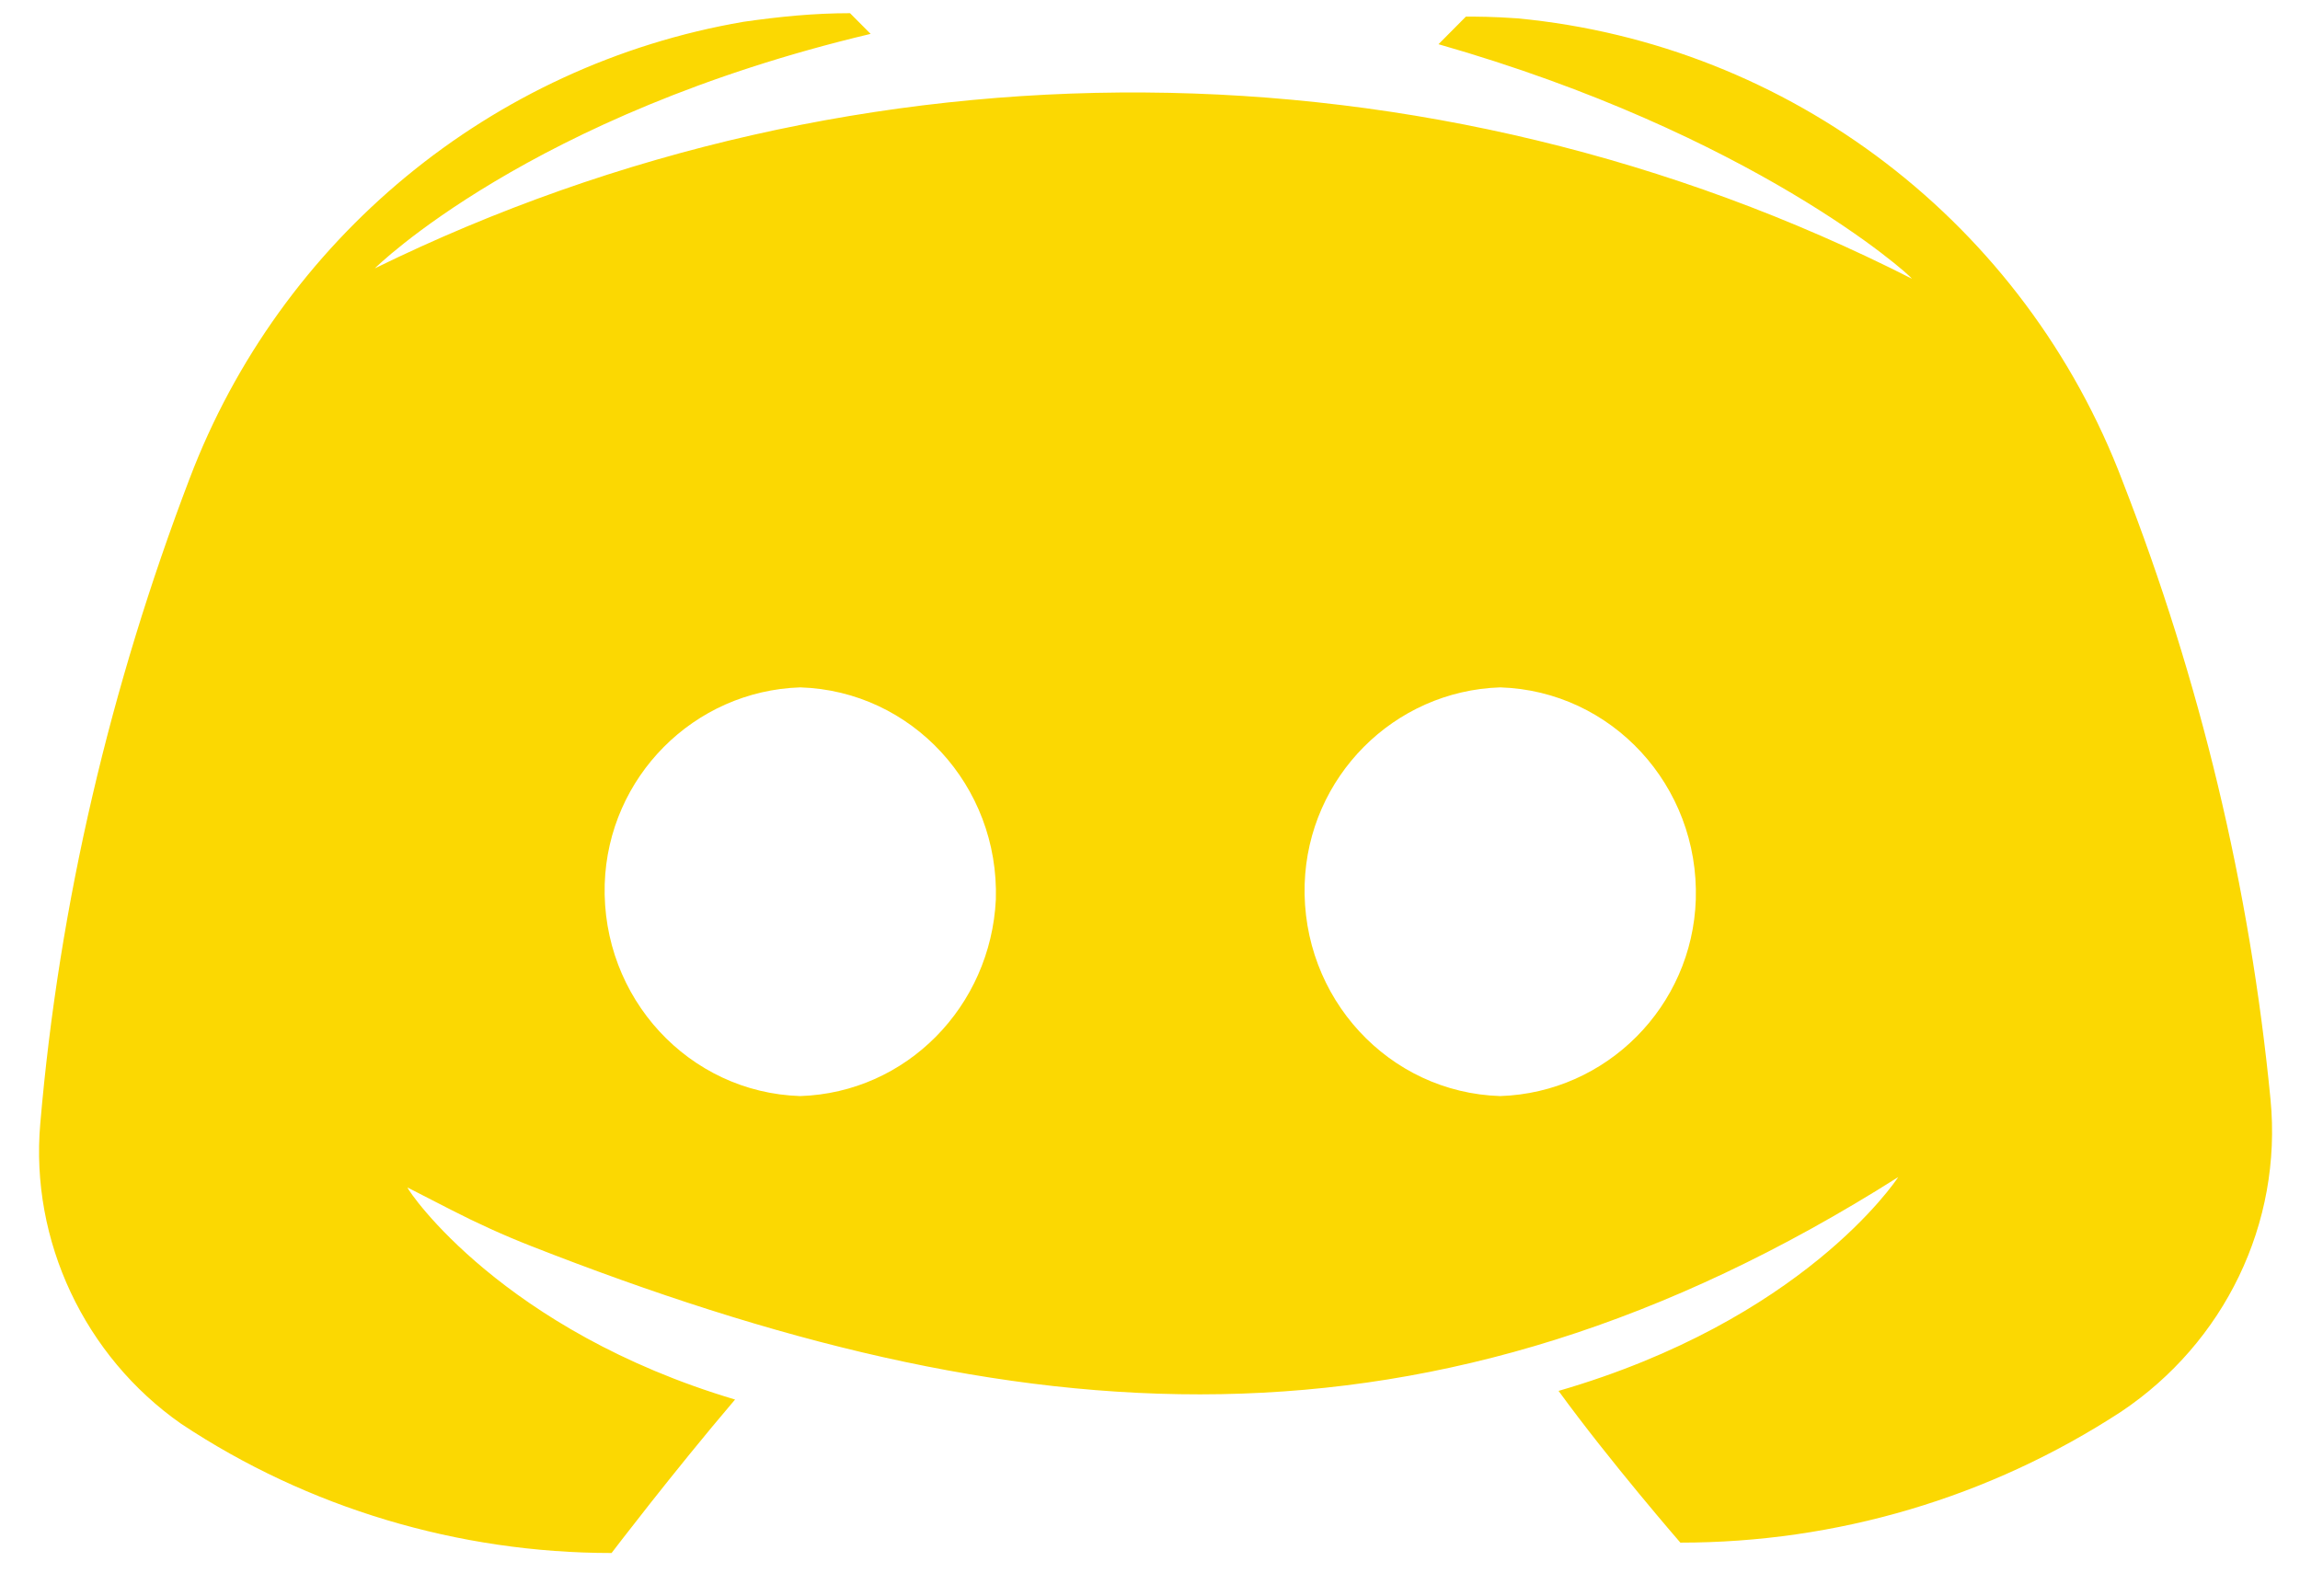 <svg xmlns="http://www.w3.org/2000/svg" width="49" height="34" viewBox="0 0 49 34" fill="none"><path d="M11.313 26.549C21.659 30.607 30.463 31.398 40.441 25.08C40.367 25.191 38.394 28.13 33.204 29.636C34.3 31.142 35.799 32.869 35.799 32.869C39.125 32.869 42.378 31.914 45.192 30.077C47.385 28.607 48.627 26.072 48.372 23.427C47.933 18.908 46.873 14.499 45.228 10.274C43.145 4.763 38.138 0.942 32.327 0.391C31.815 0.354 31.45 0.354 31.23 0.354L30.646 0.942C37.334 2.853 40.66 5.829 40.733 5.939C30.463 0.722 18.329 0.648 7.985 5.718C7.985 5.718 11.275 2.448 18.548 0.722L18.109 0.281C17.342 0.281 16.611 0.354 15.843 0.464C10.47 1.383 5.975 5.094 4.038 10.201C2.357 14.609 1.26 19.239 0.858 23.941C0.639 26.44 1.808 28.901 3.855 30.334C6.56 32.134 9.776 33.09 13.029 33.09C13.029 33.09 14.345 31.363 15.66 29.82C10.726 28.35 8.716 25.411 8.68 25.301L9.608 25.777C10.163 26.062 10.732 26.321 11.313 26.549ZM17.049 23.354C14.674 23.28 12.81 21.259 12.883 18.834C12.956 16.557 14.783 14.72 17.049 14.646C19.425 14.72 21.289 16.74 21.216 19.165C21.106 21.443 19.315 23.28 17.049 23.354ZM31.961 23.354C29.585 23.28 27.721 21.259 27.795 18.834C27.868 16.557 29.695 14.72 31.961 14.646C34.337 14.72 36.201 16.74 36.128 19.165C36.055 21.443 34.227 23.28 31.961 23.354Z" fill="#FBD802"></path></svg>
